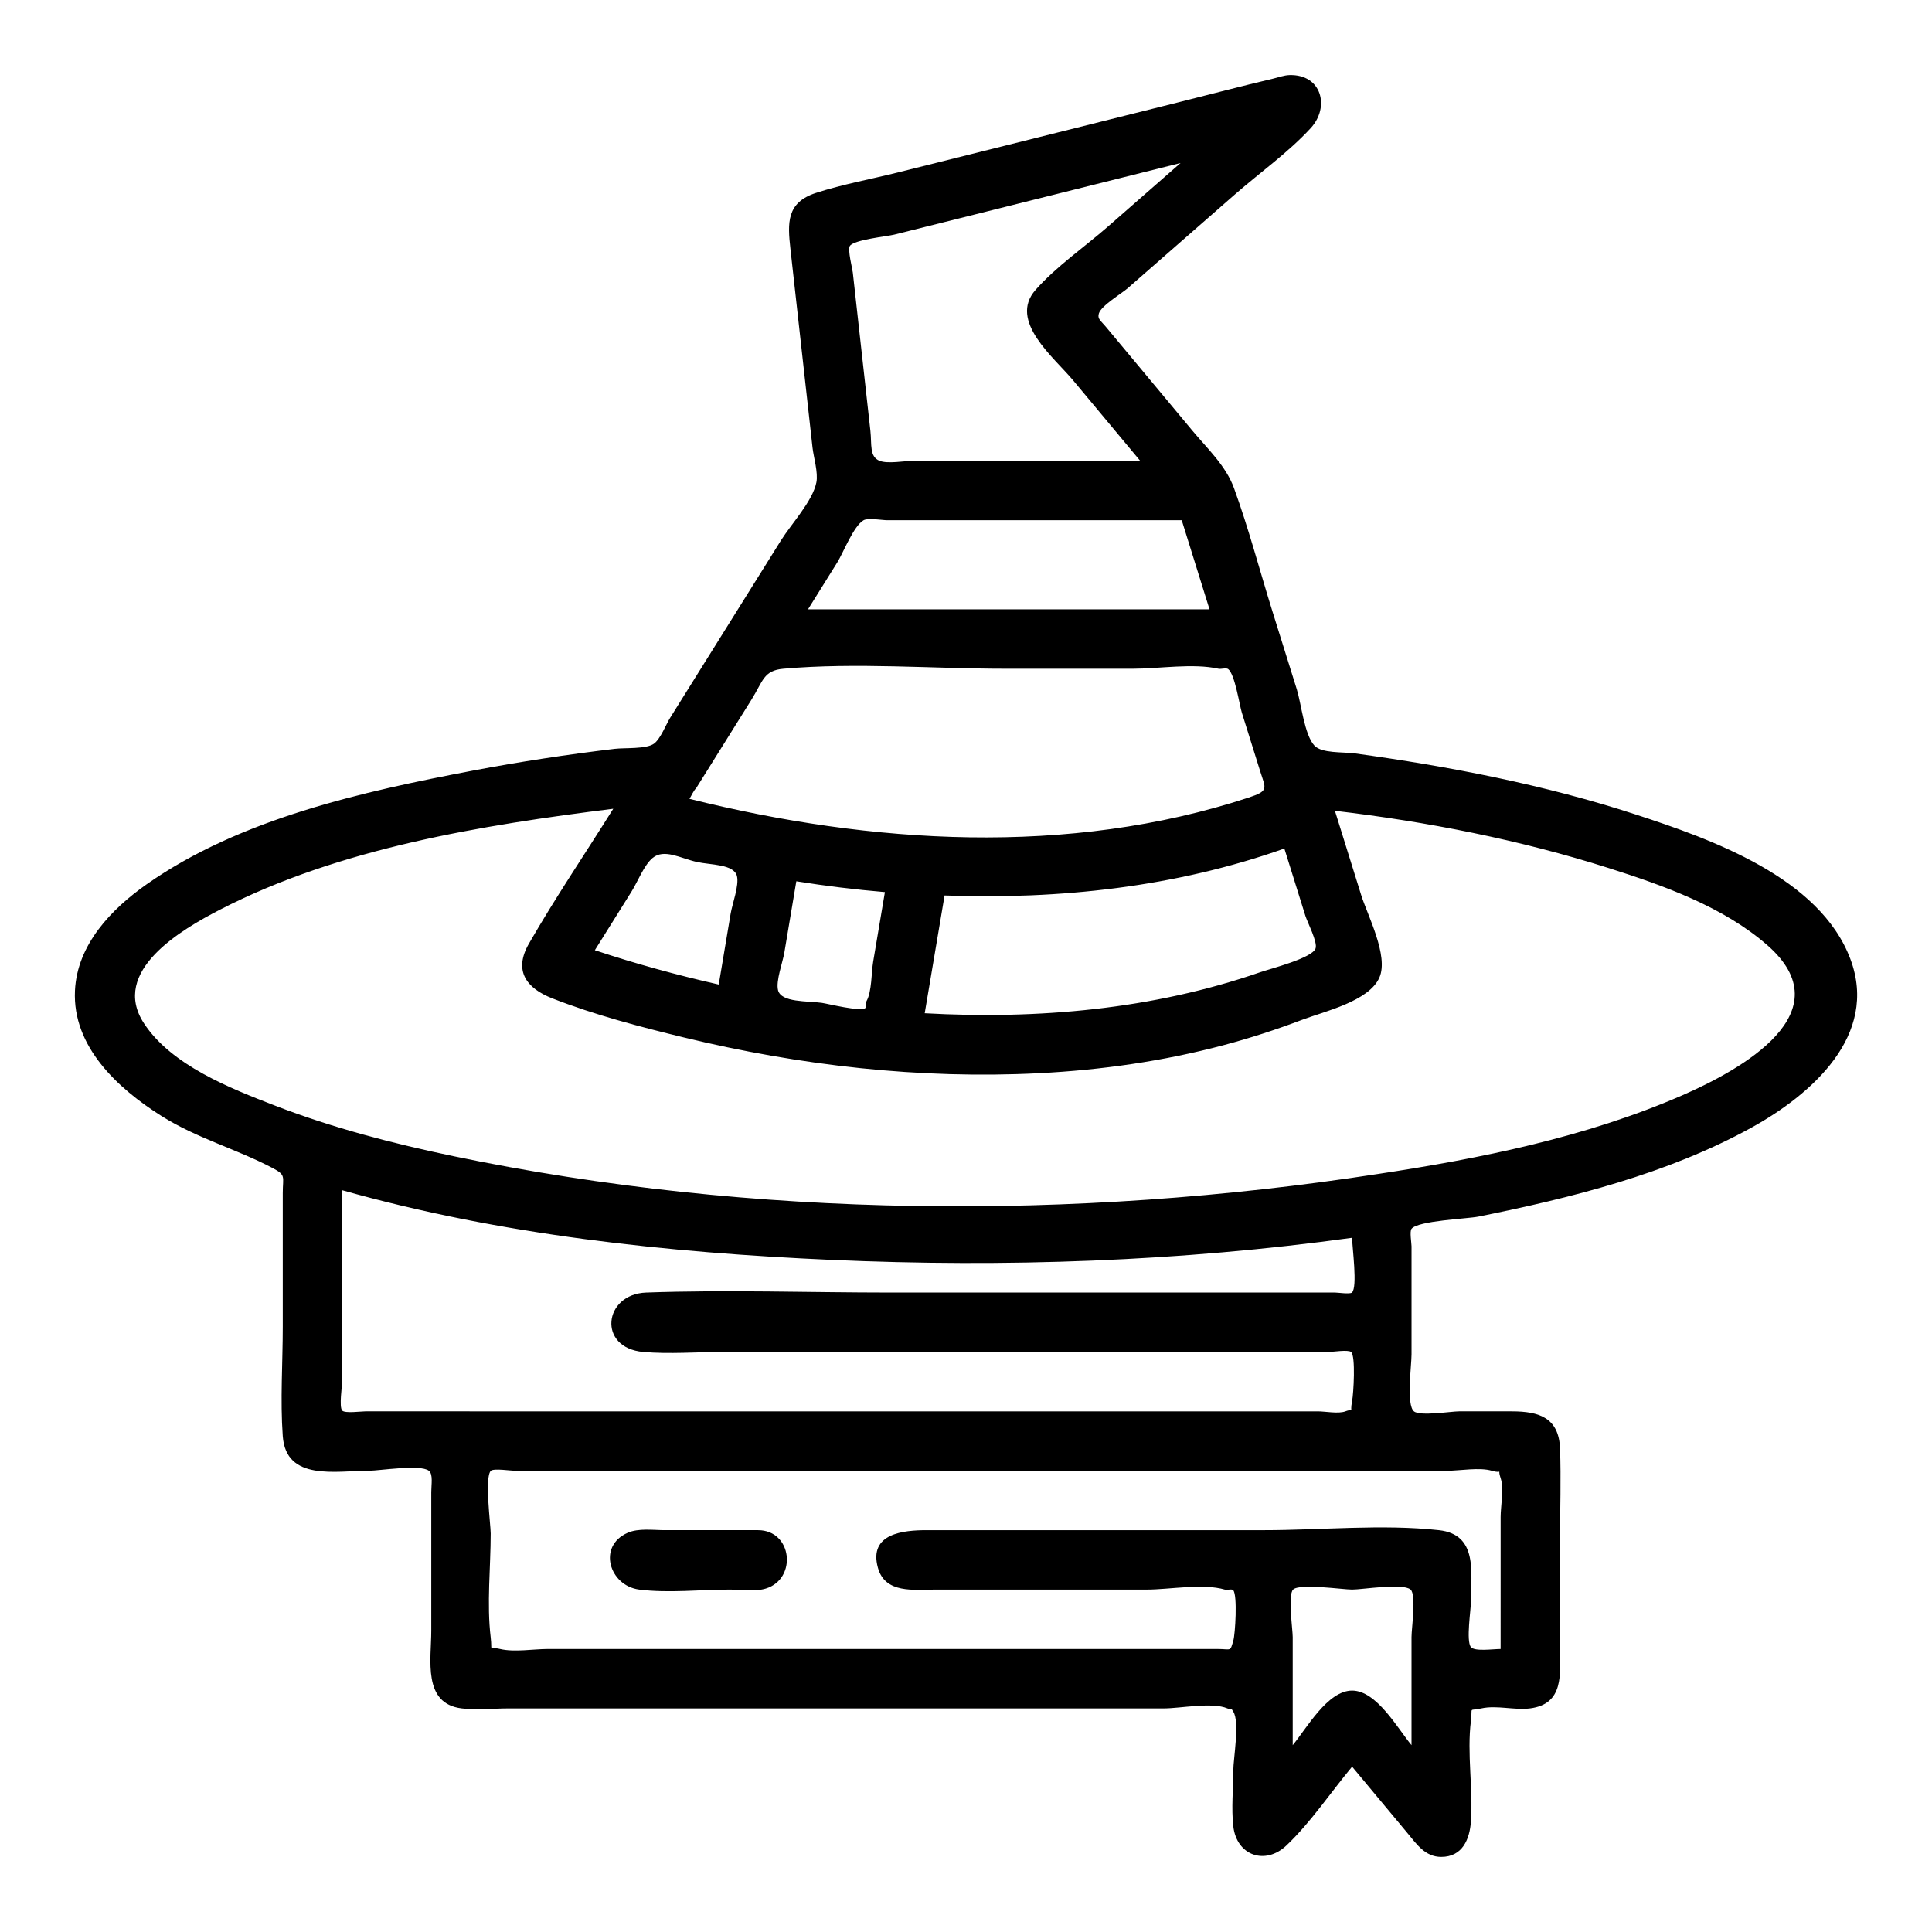 <?xml version="1.0" encoding="UTF-8"?>
<!-- Uploaded to: ICON Repo, www.iconrepo.com, Generator: ICON Repo Mixer Tools -->
<svg fill="#000000" width="800px" height="800px" version="1.1" viewBox="144 144 512 512" xmlns="http://www.w3.org/2000/svg">
 <g>
  <path d="m502.91 343.64c-3.117-0.383-8.652 0.02-10.574-2.047-2.668-2.863-3.5-11.176-4.664-14.895-2.168-6.926-4.332-13.848-6.492-20.773-3.375-10.824-6.285-21.934-10.164-32.586-2.164-5.941-7.059-10.457-11.07-15.273-7.633-9.16-15.266-18.32-22.898-27.484-1.371-1.645-2.273-2.062-1.836-3.516 0.629-2.074 6.027-5.273 7.656-6.699 9.477-8.293 18.953-16.586 28.43-24.875 6.555-5.734 14.191-11.141 20.082-17.574 5.106-5.578 2.871-14.258-5.648-14.02-1.469 0.043-2.945 0.613-4.359 0.945-8.332 1.961-16.621 4.156-24.926 6.231-24.832 6.207-49.668 12.418-74.5 18.625-7.172 1.793-14.672 3.141-21.711 5.426-7.848 2.551-7.523 7.984-6.766 14.82 1.328 11.938 2.652 23.871 3.981 35.809 0.625 5.621 1.25 11.246 1.875 16.867 0.285 2.559 1.539 6.633 1.023 9.219-0.992 4.977-6.695 11.066-9.371 15.352-6.902 11.051-13.809 22.102-20.711 33.152-2.883 4.613-5.766 9.227-8.648 13.844-1.117 1.785-2.582 5.644-4.309 6.894-2.023 1.469-7.793 1.055-10.398 1.367-6.32 0.754-12.625 1.609-18.918 2.574-6.246 0.957-12.473 2.016-18.676 3.195-29.254 5.57-61.609 12.715-86.395 30.09-9.457 6.629-18.473 16.035-19.055 28.219-0.707 14.852 11.383 25.938 22.914 33.215 9.328 5.887 19.801 8.719 29.418 13.773 3.691 1.941 2.738 2.219 2.738 6.695v35.391c0 9.578-0.691 19.438 0 28.992 0.867 11.996 14.039 9.172 22.828 9.172 2.766 0 13.586-1.762 15.887 0 1.168 0.891 0.641 3.715 0.641 5.641v36.762c0 7.656-2.356 19.312 8.07 20.574 4.016 0.484 8.406 0 12.438 0h143.12 30.562c4.309 0 12.777-1.719 16.793 0 1.816 0.777 0.613-0.562 1.559 0.883 1.762 2.684 0 12.453 0 15.648 0 4.785-0.547 9.945 0 14.707 0.898 7.812 8.496 10.395 14.094 5.082 6.426-6.098 11.719-14.062 17.395-20.875 4.879 5.856 9.758 11.711 14.637 17.566 2.43 2.914 4.684 6.348 8.98 6.348 5.625 0 7.547-4.699 7.871-9.402 0.609-8.797-1.094-17.941 0-26.684 0.484-3.887-0.766-2.5 2.762-3.273 4.086-0.895 8.719 0.52 12.883 0 9.105-1.141 7.973-9.188 7.973-16.008v-28.836c0-7.961 0.281-15.98 0-23.938-0.293-8.273-5.555-9.938-12.805-9.938h-13.941c-2.148 0-10.324 1.344-11.973 0-2.062-1.684-0.641-12.078-0.641-15.133v-28.605c0-0.801-0.539-3.969 0-4.641 1.738-2.172 14.75-2.637 17.715-3.234 24.637-4.961 50.109-11.324 72.273-23.527 15.945-8.781 33.906-24.473 26.312-44.727-8.113-21.637-36.914-31.781-56.809-38.281-24.211-7.91-49.453-12.77-74.652-16.234zm-201.27 52.176c3.25-5.195 6.5-10.395 9.75-15.59 1.562-2.496 3.277-6.934 5.519-8.824 3.066-2.59 7.434 0.059 11.727 1.023 3.68 0.828 9.871 0.547 10.664 3.75 0.609 2.461-1.242 7.394-1.664 9.898-1.055 6.281-2.109 12.559-3.164 18.84-11.074-2.512-22.059-5.504-32.832-9.098zm26.852-42.945c4.883-7.816 9.766-15.629 14.648-23.445 3.098-4.957 3.188-7.742 8.469-8.207 19.277-1.695 39.477 0 58.82 0h33.898c6.863 0 15.852-1.508 22.586 0 0.68 0.152 2.059-0.312 2.574 0.094 1.785 1.402 2.973 9.492 3.621 11.57 1.621 5.176 3.242 10.355 4.863 15.531 1.445 4.609 2.394 5.16-3.117 6.969-47.66 15.645-100.07 12.301-148.14 0.32 0.547-0.871 1.043-2.109 1.773-2.832zm128.68-71.008c2.453 7.871 4.91 15.742 7.363 23.617h-106.41c2.594-4.156 5.188-8.309 7.777-12.465 1.543-2.477 4.309-9.656 6.961-11.152 1.195-0.676 4.973 0 6.25 0h15.605 62.453zm-102.14 95.688c7.738 1.238 15.668 2.207 23.477 2.867-1.039 6.148-2.074 12.301-3.113 18.449-0.48 2.836-0.348 7.957-1.762 10.441-0.203 0.355 0.012 1.586-0.309 1.836-1.301 1.02-9.922-1.148-11.559-1.383-3.785-0.535-10.762-0.043-11.578-3.348-0.613-2.473 1.246-7.43 1.668-9.945 1.055-6.297 2.117-12.605 3.176-18.918zm39.293 3.758c30.41 1.121 61.262-2.234 90.043-12.438 1.859 5.949 3.719 11.902 5.578 17.852 0.508 1.629 3.285 6.973 2.695 8.625-0.926 2.586-11.938 5.352-14.727 6.32-28.438 9.848-58.938 12.516-88.855 10.848 1.758-10.406 3.512-20.809 5.266-31.207zm62.535-194.11c-6.406 5.606-12.812 11.211-19.219 16.82-6.219 5.441-13.742 10.609-19.219 16.82-7.254 8.223 4.898 17.879 9.98 23.973 5.922 7.106 11.84 14.207 17.762 21.312h-46.797-13.355c-2.246 0-6.766 0.859-8.91 0-2.754-1.105-2.039-4.352-2.441-7.973-1.09-9.809-2.18-19.617-3.269-29.426-0.465-4.176-0.926-8.348-1.391-12.523-0.109-0.977-1.422-6.094-0.781-7.023 1.148-1.668 9.871-2.527 11.758-3 8.926-2.231 17.852-4.465 26.781-6.695 16.367-4.102 32.734-8.195 49.102-12.285zm61.207 419.29c-3.676-4.41-9.23-14.469-15.742-14.469-6.516 0-12.066 10.055-15.742 14.469v-28.656c0-1.949-1.312-11.195 0.102-12.578 1.734-1.695 13.145 0 15.641 0 2.789 0 13.43-1.785 15.492 0 1.566 1.355 0.25 10.234 0.25 12.578v28.656zm23.617-25.488c-2.059 0-6.848 0.719-7.871-0.504-1.332-1.594 0-9.926 0-12.074 0-7.781 1.875-17.777-8.473-18.91-15.078-1.652-31.176 0-46.359 0h-89.391c-6.09 0-15.457 0.816-12.934 9.965 1.906 6.91 9.578 5.781 15.055 5.781h56.215c5.973 0 14.895-1.699 20.656 0 0.719 0.211 1.852-0.285 2.258 0.199 1.117 1.34 0.52 11.594 0 13.344-0.902 3.027-0.426 2.199-4.285 2.199h-14.602-113.43-49.32c-3.84 0-8.914 0.891-12.668 0-3.219-0.766-2.012 0.938-2.496-3.074-1.074-8.891 0-18.582 0-27.535 0-2.344-1.688-14.996 0.055-16.625 0.727-0.68 5.34 0 6.277 0h15.281 109.82 97.234 24.805c3.379 0 8.582-0.965 11.84 0 3.172 0.938 1.332-0.949 2.332 1.957 0.941 2.734 0 7.402 0 10.289v16.062c-0.004 6.309-0.004 12.617-0.004 18.926zm-275.52-62.977h-25.324c-1.172 0-5.469 0.582-6.164-0.219-0.855-0.992 0-6.523 0-7.789v-50.598c42.051 11.891 86.219 16.543 129.76 18.469 45.91 2.027 92.34 0.426 137.89-5.859 0 2.438 1.496 13.09-0.043 14.512-0.516 0.473-3.773 0-4.434 0h-27.441-90.508c-21.5 0-43.156-0.77-64.645 0-11.352 0.406-12.973 14.684-0.77 15.742 6.934 0.602 14.195 0 21.148 0h160.52c1.004 0 5.094-0.656 5.898 0 1.246 1.016 0.648 11.09 0.277 12.984-0.754 3.836 0.793 1.781-1.789 2.762-1.836 0.695-5.32 0-7.269 0h-71.059-153.04c-1.008-0.004-2.012-0.004-3.012-0.004zm242.83-62.883c-80.004 12.336-165.49 11.805-244.86-4.75-16.027-3.344-31.992-7.488-47.277-13.402-11.797-4.562-27.383-10.645-34.684-21.762-9.113-13.879 10.012-24.957 20.246-30.215 31.684-16.281 69.16-22.312 104.1-26.68-7.434 11.891-15.367 23.586-22.352 35.746-4.117 7.168-0.707 11.797 6.191 14.496 11.238 4.394 23.145 7.512 34.848 10.352 30.691 7.445 62.559 11.094 94.137 9.484 16.539-0.844 32.938-3.18 48.949-7.441 7.055-1.875 13.969-4.133 20.793-6.715 5.914-2.238 17.73-4.898 20.48-11.219 2.496-5.734-3.18-16.516-4.836-21.828-2.32-7.445-4.641-14.887-6.961-22.332 24.434 2.867 49.07 7.711 72.535 15.168 14.5 4.609 30.398 10.25 42.051 20.438 20.359 17.801-6.781 32.938-22.688 39.855-25.449 11.066-53.355 16.68-80.668 20.805z"/>
  <path d="m344.89 549.51h-24.688c-3.031 0-6.981-0.57-9.836 0.68-8.145 3.559-4.863 14.059 3.035 15.066 7.738 0.984 16.211 0 24.004 0 2.902 0 6.727 0.609 9.578-0.281 8.344-2.609 6.988-15.465-2.094-15.465z"/>
 </g>
</svg>